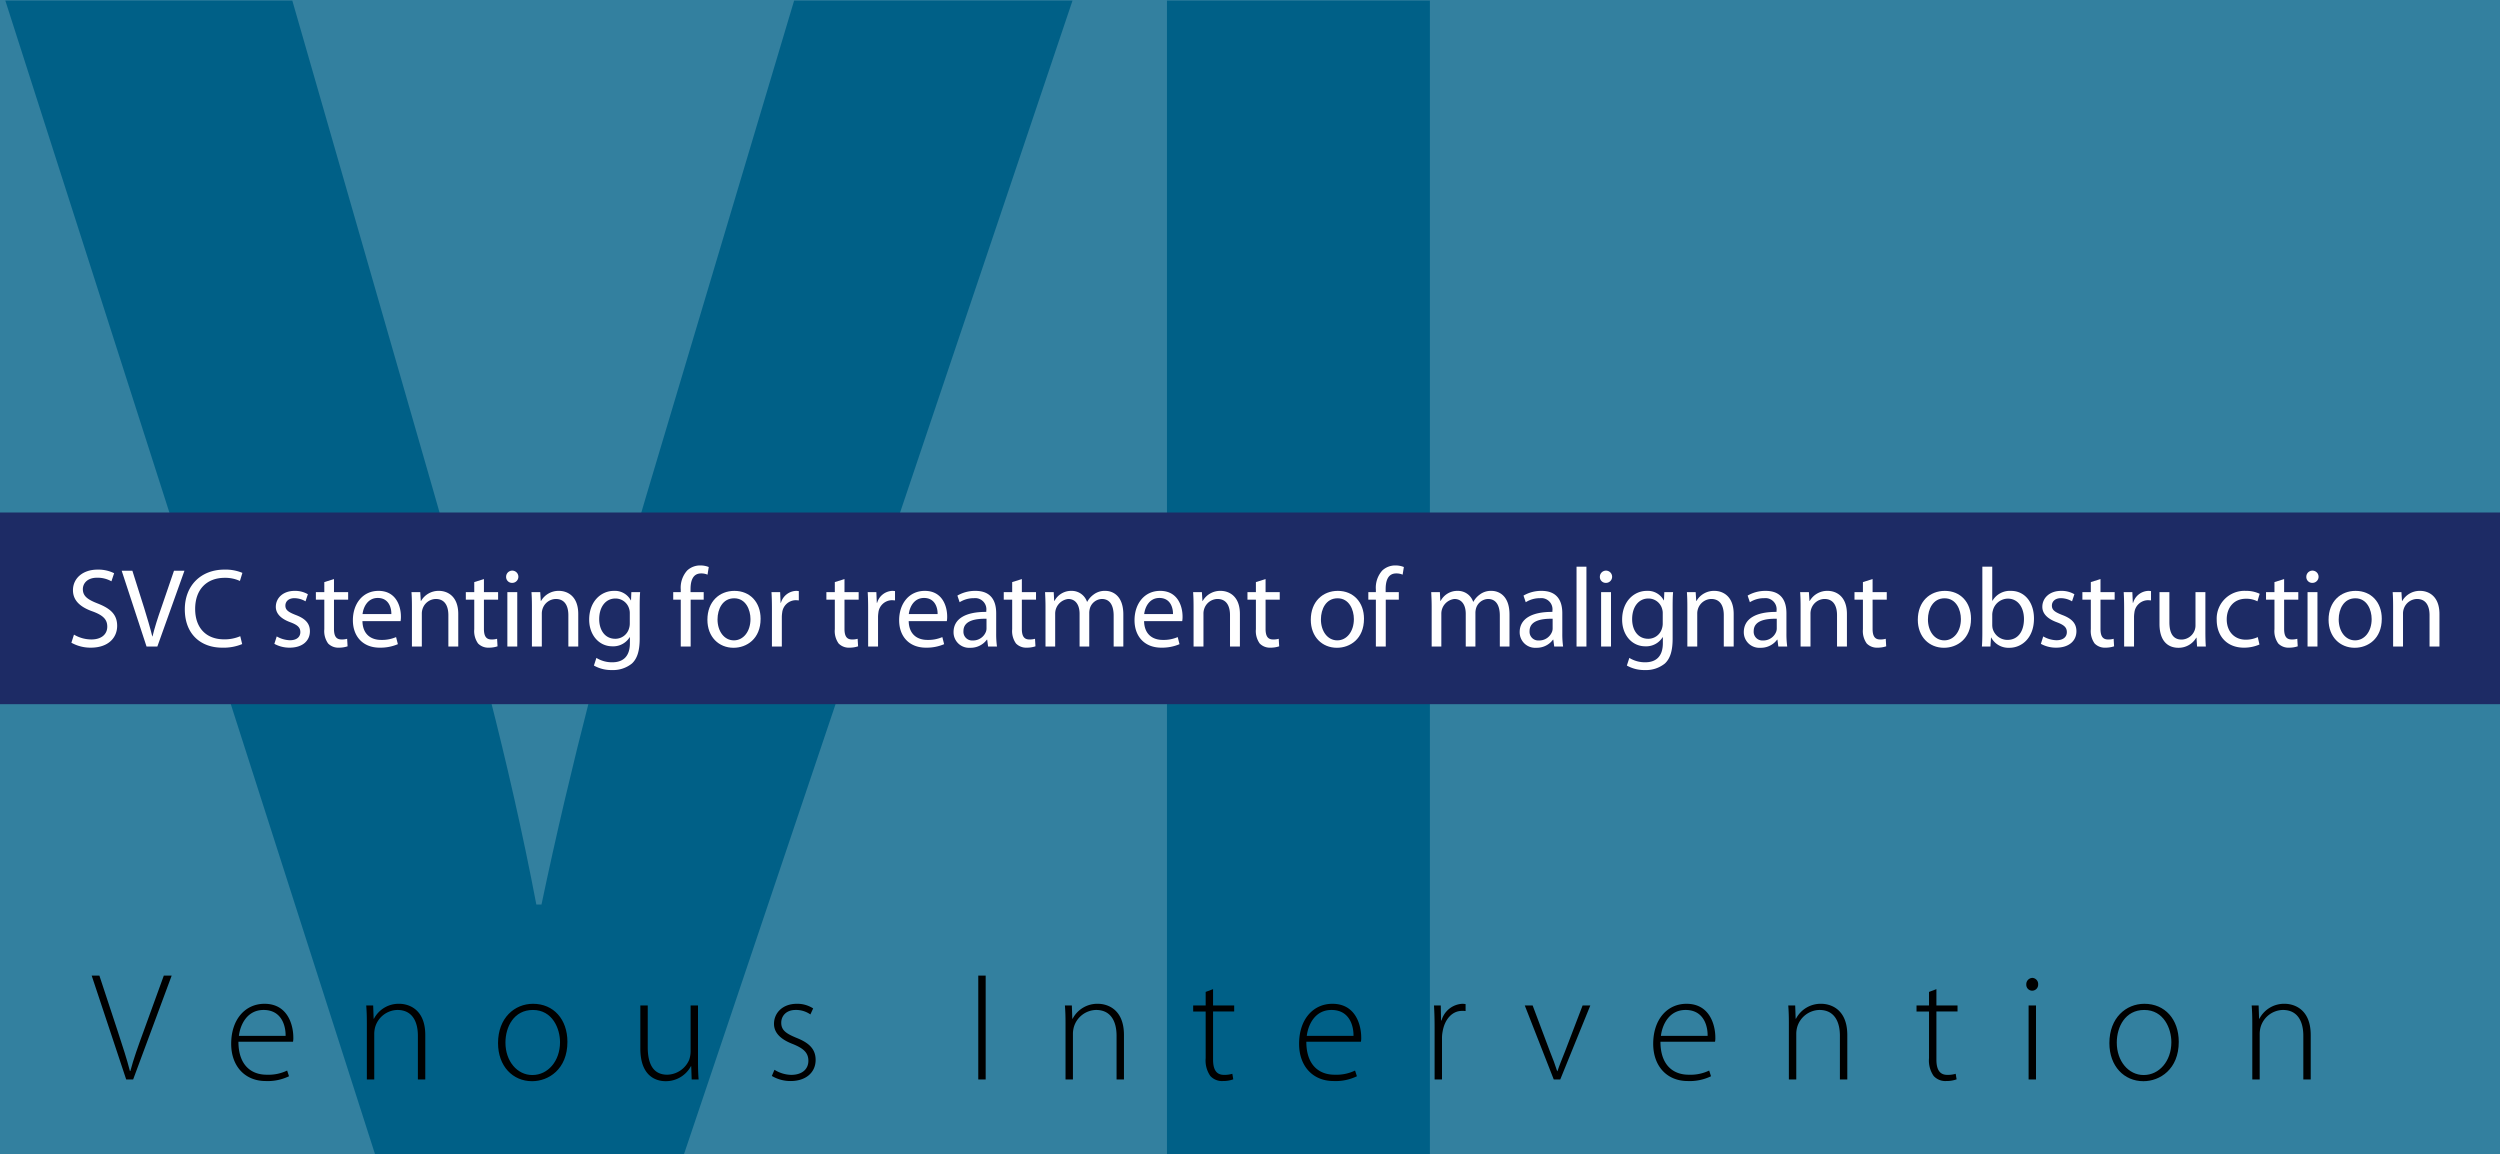 <?xml version="1.0" encoding="UTF-8"?> <svg xmlns="http://www.w3.org/2000/svg" xmlns:xlink="http://www.w3.org/1999/xlink" viewBox="0 0 600 277"><defs><clipPath id="a"><rect width="600" height="277" fill="none"></rect></clipPath><clipPath id="d"><rect width="600.167" height="277" fill="none"></rect></clipPath></defs><rect width="600" height="277" fill="#737373"></rect><g clip-path="url(#a)"><path d="M90.366,277,1.281,0h68.876l33.819,117.129c9.486,32.879,18.147,64.524,24.746,99.046h1.237c7.011-33.289,15.673-66.167,25.158-97.813L190.586,0h66.814l-93.622,277Z" fill="#999"></path></g><rect x="280.073" width="63.102" height="277" fill="#999"></rect><g clip-path="url(#a)"><path d="M30.289,259.078l-8.289-24.939h1.85l4.404,13.357c1.184,3.627,2.22,6.771,2.923,9.547h.111c.74-2.813,1.887-6.031,3.182-9.547l4.848-13.357h1.886l-9.25,24.939Z"></path><path d="M68.547,248.607c.037-2.48-.999-6.217-5.292-6.217-3.922,0-5.587,3.478-5.92,6.217Zm-11.323,1.406c0,5.661,3.108,7.918,6.772,7.918a10.323,10.323,0,0,0,4.921-.999l.444,1.369a11.714,11.714,0,0,1-5.588,1.148c-5.106,0-8.288-3.701-8.288-8.918,0-5.92,3.404-9.62,7.992-9.62,5.81,0,6.92,5.476,6.92,8.029a4.561,4.561,0,0,1-.074,1.073Z"></path><path d="M88.044,245.572c0-1.628-.037-2.85-.148-4.256h1.665l.112,3.183h.073a6.68,6.68,0,0,1,6.106-3.589c1.702,0,6.216.85,6.216,7.512v10.656h-1.776v-10.509c0-3.256-1.258-6.18-4.921-6.18a5.699,5.699,0,0,0-5.329,4.108,6.281,6.281,0,0,0-.222,1.555v11.026h-1.776Z"></path><path d="M127.782,258.004c3.7,0,6.623-3.33,6.623-7.881,0-3.256-1.813-7.734-6.512-7.734-4.552,0-6.586,4.033-6.586,7.845,0,4.44,2.812,7.77,6.438,7.77Zm-.111,1.481c-4.588,0-8.141-3.59-8.141-9.14,0-6.068,3.996-9.435,8.4-9.435,4.921,0,8.252,3.7,8.252,9.139,0,6.586-4.551,9.436-8.474,9.436Z"></path><path d="M167.52,254.749c0,1.554.037,2.96.148,4.329h-1.665l-.111-3.183h-.074a6.826,6.826,0,0,1-6.068,3.59c-2.257,0-6.069-1.147-6.069-7.844V241.316h1.776v9.992c0,3.848,1.185,6.623,4.7,6.623a5.873,5.873,0,0,0,5.254-3.589,6.393,6.393,0,0,0,.333-1.961V241.316h1.776Z"></path><path d="M185.872,256.747a7.856,7.856,0,0,0,3.996,1.221c2.812,0,4.145-1.517,4.145-3.367,0-1.961-1.185-2.998-3.738-4.034-2.923-1.11-4.514-2.701-4.514-4.847,0-2.59,2.035-4.81,5.476-4.81a6.965,6.965,0,0,1,3.923,1.109l-.666,1.444a5.991,5.991,0,0,0-3.553-1.073c-2.257,0-3.441,1.443-3.441,3.071,0,1.85,1.258,2.627,3.663,3.627,2.886,1.146,4.588,2.59,4.588,5.291,0,3.034-2.368,5.069-5.994,5.069a8.719,8.719,0,0,1-4.514-1.221Z"></path></g><rect x="234.785" y="234.139" width="1.776" height="24.939"></rect><g clip-path="url(#a)"><path d="M255.727,245.572c0-1.628-.037-2.85-.148-4.256h1.665l.111,3.183h.074a6.68,6.68,0,0,1,6.106-3.589c1.702,0,6.216.85,6.216,7.512v10.656h-1.776v-10.509c0-3.256-1.258-6.18-4.921-6.18a5.699,5.699,0,0,0-5.329,4.108,6.281,6.281,0,0,0-.222,1.555v11.026h-1.776Z"></path><path d="M291.136,237.394v3.922h5.069v1.443h-5.069v11.545c0,2.257.703,3.663,2.59,3.663a6.579,6.579,0,0,0,2.035-.259l.222,1.332a7.016,7.016,0,0,1-2.479.408,3.777,3.777,0,0,1-3.034-1.221,6.489,6.489,0,0,1-1.11-4.256v-11.212h-2.997v-1.443h2.997v-3.256Z"></path><path d="M324.842,248.607c.037-2.48-.999-6.217-5.291-6.217-3.923,0-5.588,3.478-5.921,6.217Zm-11.323,1.406c0,5.661,3.108,7.918,6.771,7.918a10.321,10.321,0,0,0,4.922-.999l.444,1.369a11.712,11.712,0,0,1-5.587,1.148c-5.107,0-8.288-3.701-8.288-8.918,0-5.92,3.403-9.62,7.992-9.62,5.81,0,6.919,5.476,6.919,8.029a4.622,4.622,0,0,1-.073,1.073Z"></path><path d="M344.304,246.645c0-1.776-.037-3.59-.147-5.329h1.627l.075,3.59h.11a5.472,5.472,0,0,1,5.032-3.996,4.649,4.649,0,0,1,.74.073v1.666a5.981,5.981,0,0,0-.85-.037c-2.442,0-4.182,2.108-4.662,4.958a8.253,8.253,0,0,0-.149,1.702v9.806h-1.776Z"></path><path d="M367.836,241.316l4.145,11.027c.702,1.74,1.257,3.219,1.738,4.737h.074c.482-1.481,1.147-3.035,1.814-4.737l4.217-11.027h1.851l-7.216,17.762h-1.554l-6.957-17.762Z"></path><path d="M409.831,248.607c.037-2.48-.999-6.217-5.291-6.217-3.923,0-5.588,3.478-5.921,6.217Zm-11.323,1.406c0,5.661,3.108,7.918,6.771,7.918a10.321,10.321,0,0,0,4.922-.999l.444,1.369a11.712,11.712,0,0,1-5.587,1.148c-5.107,0-8.288-3.701-8.288-8.918,0-5.92,3.403-9.62,7.992-9.62,5.809,0,6.919,5.476,6.919,8.029a4.622,4.622,0,0,1-.073,1.073Z"></path><path d="M429.329,245.572c0-1.628-.037-2.85-.147-4.256h1.665l.11,3.183h.074a6.68,6.68,0,0,1,6.106-3.589c1.702,0,6.216.85,6.216,7.512v10.656h-1.776v-10.509c0-3.256-1.258-6.18-4.922-6.18a5.699,5.699,0,0,0-5.328,4.108,6.328,6.328,0,0,0-.222,1.555v11.026h-1.776Z"></path><path d="M464.738,237.394v3.922h5.069v1.443h-5.069v11.545c0,2.257.703,3.663,2.59,3.663a6.57,6.57,0,0,0,2.035-.259l.223,1.332a7.027,7.027,0,0,1-2.48.408,3.777,3.777,0,0,1-3.034-1.221,6.489,6.489,0,0,1-1.11-4.256v-11.212h-2.997v-1.443h2.997v-3.256Z"></path><path d="M486.864,241.317h1.776v17.762h-1.776Zm.814-3.552a1.426,1.426,0,0,1-1.369-1.518,1.518,1.518,0,0,1,1.443-1.553,1.465,1.465,0,0,1,1.405,1.553,1.438,1.438,0,0,1-1.442,1.518Z"></path><path d="M514.503,258.004c3.701,0,6.624-3.33,6.624-7.881,0-3.256-1.813-7.734-6.512-7.734-4.552,0-6.587,4.033-6.587,7.845,0,4.44,2.812,7.77,6.438,7.77Zm-.111,1.481c-4.588,0-8.14-3.59-8.14-9.14,0-6.068,3.996-9.435,8.4-9.435,4.921,0,8.251,3.7,8.251,9.139,0,6.586-4.551,9.436-8.474,9.436Z"></path><path d="M540.55,245.572c0-1.628-.037-2.85-.148-4.256h1.666l.11,3.183h.074a6.68,6.68,0,0,1,6.106-3.589c1.702,0,6.216.85,6.216,7.512v10.656h-1.776v-10.509c0-3.256-1.258-6.18-4.922-6.18a5.699,5.699,0,0,0-5.328,4.108,6.323,6.323,0,0,0-.222,1.555v11.026h-1.776Z"></path></g><rect y="123" width="600" height="46" fill="#323232"></rect><path d="M463,0V114.867l45.5-18.222a1.47,1.47,0,0,1,1.108.001L555,115V0" fill="#9a9a9a"></path><path d="M495.326,51.508a15.943,15.943,0,0,1-6.572,1.182c-7.017,0-12.297-4.432-12.297-12.592,0-7.792,5.28-13.072,12.998-13.072a13.342,13.342,0,0,1,5.908,1.108l-.775,2.622a11.699,11.699,0,0,0-5.022-1.035c-5.835,0-9.712,3.73-9.712,10.266,0,6.093,3.508,10.007,9.564,10.007a12.86,12.86,0,0,0,5.244-1.034Z" fill="#fcfcfc"></path><path d="M519.849,41.391c-.184-3.471-.406-7.643-.369-10.746h-.11c-.85,2.918-1.884,6.019-3.139,9.453l-4.395,12.075h-2.437l-4.025-11.853c-1.181-3.508-2.178-6.721-2.88-9.675h-.074c-.074,3.103-.258,7.275-.48,11.004l-.664,10.672h-3.066l1.736-24.888h4.099l4.246,12.038c1.035,3.065,1.883,5.798,2.511,8.382h.112c.626-2.511,1.513-5.243,2.621-8.382l4.431-12.038h4.099l1.551,24.888h-3.139Z" fill="#fcfcfc"></path><path d="M480.646,63.138c-1.478-.031-3.156.231-3.156,1.678a1.198,1.198,0,0,0,1.278,1.293,1.852,1.852,0,0,0,1.801-1.247,1.384,1.384,0,0,0,.077-.431Zm.2,3.803-.107-.939h-.047a2.774,2.774,0,0,1-2.279,1.108,2.123,2.123,0,0,1-2.278-2.14c0-1.801,1.601-2.786,4.481-2.771v-.154a1.537,1.537,0,0,0-1.695-1.724,3.708,3.708,0,0,0-1.939.554l-.308-.893a4.625,4.625,0,0,1,2.447-.662c2.28,0,2.833,1.555,2.833,3.048v2.787a10.634,10.634,0,0,0,.123,1.786Z" fill="#fcfcfc"></path><path d="M489.448,66.664a4.989,4.989,0,0,1-2.14.431,3.541,3.541,0,0,1-3.711-3.803,3.786,3.786,0,0,1,4.003-3.956,4.529,4.529,0,0,1,1.879.385l-.308,1.046a3.152,3.152,0,0,0-1.571-.354,2.809,2.809,0,0,0-.046,5.604,3.865,3.865,0,0,0,1.664-.369Z" fill="#fcfcfc"></path><path d="M496.174,66.664a4.989,4.989,0,0,1-2.14.431,3.541,3.541,0,0,1-3.711-3.803,3.786,3.786,0,0,1,4.003-3.956,4.529,4.529,0,0,1,1.879.385l-.308,1.046a3.152,3.152,0,0,0-1.571-.354,2.809,2.809,0,0,0-.045,5.604,3.863,3.863,0,0,0,1.663-.369Z" fill="#fcfcfc"></path><path d="M497.726,61.814c0-.878-.016-1.632-.061-2.325h1.185l.046,1.463h.061a2.237,2.237,0,0,1,2.064-1.632,1.462,1.462,0,0,1,.385.046v1.278a2.033,2.033,0,0,0-.462-.046,1.9,1.9,0,0,0-1.817,1.739,3.8,3.8,0,0,0-.062.632v3.972h-1.339Z" fill="#fcfcfc"></path><path d="M507.453,62.491a1.929,1.929,0,0,0-1.878-2.201,2.245,2.245,0,0,0-2.079,2.201Zm-3.973.97a2.388,2.388,0,0,0,2.557,2.587,4.905,4.905,0,0,0,2.062-.385l.232.969a6.035,6.035,0,0,1-2.48.462,3.46,3.46,0,0,1-3.664-3.756c0-2.248,1.324-4.019,3.495-4.019,2.433,0,3.079,2.141,3.079,3.511a5.203,5.203,0,0,1-.046.631Z" fill="#fcfcfc"></path><path d="M515.641,62.523a2.35,2.35,0,0,0-.063-.57,1.992,1.992,0,0,0-1.955-1.571c-1.4,0-2.233,1.232-2.233,2.879,0,1.509.74,2.756,2.203,2.756a2.035,2.035,0,0,0,1.985-1.616,2.313,2.313,0,0,0,.063-.585Zm1.354-6.513v9.007c0,.661.016,1.416.061,1.924h-1.216l-.062-1.293h-.03a2.757,2.757,0,0,1-2.54,1.463c-1.802,0-3.188-1.525-3.188-3.788-.015-2.479,1.525-4.003,3.341-4.003a2.492,2.492,0,0,1,2.248,1.139h.032v-4.449Z" fill="#fcfcfc"></path><path d="M519.208,59.489h1.354v7.452h-1.354Zm1.509-2.094a.84.84,0,0,1-1.679,0,.826.826,0,0,1,.848-.847.804.804,0,0,1,.831.847" fill="#fcfcfc"></path><path d="M524.44,57.349v2.14h1.94v1.031h-1.94v4.019c0,.924.262,1.447,1.017,1.447a3.035,3.035,0,0,0,.785-.092l.061,1.016a3.306,3.306,0,0,1-1.201.185,1.88,1.88,0,0,1-1.463-.57,2.759,2.759,0,0,1-.523-1.94v-4.065h-1.155v-1.031h1.155v-1.786Z" fill="#fcfcfc"></path><path d="M532.506,62.491a1.929,1.929,0,0,0-1.878-2.201,2.245,2.245,0,0,0-2.079,2.201Zm-3.973.97a2.388,2.388,0,0,0,2.557,2.587,4.906,4.906,0,0,0,2.062-.385l.232.969a6.036,6.036,0,0,1-2.48.462,3.46,3.46,0,0,1-3.664-3.756c0-2.248,1.324-4.019,3.495-4.019,2.433,0,3.079,2.141,3.079,3.511a5.208,5.208,0,0,1-.046.631Z" fill="#fcfcfc"></path><path d="M540.694,62.523a2.35,2.35,0,0,0-.063-.57,1.992,1.992,0,0,0-1.955-1.571c-1.401,0-2.232,1.232-2.232,2.879,0,1.509.739,2.756,2.202,2.756a2.035,2.035,0,0,0,1.985-1.616,2.313,2.313,0,0,0,.063-.585Zm1.354-6.513v9.007c0,.661.016,1.416.061,1.924h-1.216l-.062-1.293h-.03a2.757,2.757,0,0,1-2.54,1.463c-1.802,0-3.188-1.525-3.188-3.788-.015-2.479,1.525-4.003,3.341-4.003a2.492,2.492,0,0,1,2.248,1.139h.032v-4.449Z" fill="#fcfcfc"></path><polygon points="541.16 40.652 531.485 40.652 531.485 49.625 542.268 49.625 542.268 52.32 528.273 52.32 528.273 27.432 541.715 27.432 541.715 30.128 531.485 30.128 531.485 37.993 541.16 37.993 541.16 40.652" fill="#fcfcfc"></polygon><g clip-path="url(#d)"><path d="M470.9,0V115.52l44.764-18.327a1.448,1.448,0,0,1,1.09.001l44.658,18.459V0" fill="#877c55"></path></g><path d="M502.726,50.146a14.826,14.826,0,0,1-6.114,1.099c-6.525,0-11.438-4.122-11.438-11.712,0-7.247,4.912-12.159,12.091-12.159a12.41,12.41,0,0,1,5.495,1.03l-.721,2.438a10.892,10.892,0,0,0-4.672-.962c-5.427,0-9.033,3.469-9.033,9.548,0,5.668,3.263,9.308,8.896,9.308a11.958,11.958,0,0,0,4.877-.961Z" fill="#fcfdfd"></path><path d="M525.978,40.735c-.172-3.229-.378-7.11-.344-9.995h-.103c-.789,2.713-1.751,5.599-2.919,8.793l-4.088,11.232h-2.267l-3.744-11.026c-1.099-3.263-2.026-6.251-2.679-8.999h-.068c-.069,2.885-.241,6.767-.447,10.236l-.618,9.926h-2.851l1.614-23.15h3.812l3.95,11.197c.962,2.851,1.752,5.393,2.336,7.797h.103c.584-2.335,1.408-4.877,2.438-7.797l4.122-11.197h3.812l1.442,23.15h-2.919Z" fill="#fcfdfd"></path><path d="M546.072,40.048h-8.999v8.347h10.029v2.507H534.085V27.752h12.503v2.507h-9.515v7.316h8.999Z" fill="#fcfdfd"></path><path d="M488.792,66.045l-.101-.873h-.043a2.58,2.58,0,0,1-2.118,1.03,1.973,1.973,0,0,1-2.118-1.989c0-1.675,1.488-2.591,4.165-2.576v-.143a1.428,1.428,0,0,0-1.574-1.603,3.449,3.449,0,0,0-1.804.515l-.286-.83a4.298,4.298,0,0,1,2.275-.616c2.118,0,2.634,1.446,2.634,2.834v2.591a9.751,9.751,0,0,0,.114,1.66Zm-.187-3.535c-1.374-.029-2.934.214-2.934,1.56a1.114,1.114,0,0,0,1.188,1.202,1.723,1.723,0,0,0,1.675-1.159,1.316,1.316,0,0,0,.071-.401Z" fill="#fcfdfd"></path><path d="M496.977,65.788a4.634,4.634,0,0,1-1.989.401,3.291,3.291,0,0,1-3.449-3.535,3.52,3.52,0,0,1,3.722-3.678,4.218,4.218,0,0,1,1.746.357l-.286.974a2.921,2.921,0,0,0-1.46-.33,2.612,2.612,0,0,0-.043,5.21,3.579,3.579,0,0,0,1.545-.343Z" fill="#fcfdfd"></path><path d="M503.403,65.788a4.634,4.634,0,0,1-1.989.401,3.291,3.291,0,0,1-3.449-3.535,3.52,3.52,0,0,1,3.722-3.678,4.218,4.218,0,0,1,1.746.357l-.286.974a2.921,2.921,0,0,0-1.46-.33,2.612,2.612,0,0,0-.043,5.21,3.579,3.579,0,0,0,1.545-.343Z" fill="#fcfdfd"></path><path d="M505.007,61.279c0-.816-.015-1.517-.058-2.161h1.103l.043,1.359h.057a2.08,2.08,0,0,1,1.918-1.517,1.382,1.382,0,0,1,.358.043v1.188a1.913,1.913,0,0,0-.43-.043,1.766,1.766,0,0,0-1.688,1.618,3.467,3.467,0,0,0-.058.586v3.693h-1.245Z" fill="#fcfdfd"></path><path d="M510.517,62.81a2.219,2.219,0,0,0,2.376,2.405,4.56,4.56,0,0,0,1.918-.358l.215.902a5.617,5.617,0,0,1-2.305.429,3.216,3.216,0,0,1-3.406-3.492c0-2.09,1.23-3.736,3.249-3.736,2.262,0,2.862,1.99,2.862,3.264a4.662,4.662,0,0,1-.043.586Zm3.692-.901a1.793,1.793,0,0,0-1.746-2.047,2.087,2.087,0,0,0-1.932,2.047Z" fill="#fcfdfd"></path><path d="M523.269,55.883v8.373c0,.615.015,1.317.058,1.789h-1.131l-.058-1.202h-.028a2.562,2.562,0,0,1-2.361,1.359c-1.675,0-2.963-1.417-2.963-3.521-.015-2.305,1.417-3.722,3.105-3.722a2.316,2.316,0,0,1,2.09,1.059h.028V55.883Zm-1.26,6.054a2.217,2.217,0,0,0-.057-.529,1.852,1.852,0,0,0-1.817-1.46c-1.303,0-2.076,1.145-2.076,2.676,0,1.403.688,2.562,2.047,2.562a1.894,1.894,0,0,0,1.847-1.503,2.182,2.182,0,0,0,.057-.543Z" fill="#fcfdfd"></path><path d="M526.903,57.171a.78.78,0,0,1-1.56,0,.767.767,0,0,1,.787-.787A.748.748,0,0,1,526.903,57.171Zm-1.402,8.874V59.118h1.26v6.927Z" fill="#fcfdfd"></path><path d="M530.538,57.128v1.99h1.804v.959h-1.804v3.735c0,.859.244,1.346.945,1.346a2.798,2.798,0,0,0,.73-.086l.058.944a3.073,3.073,0,0,1-1.116.172,1.748,1.748,0,0,1-1.36-.529,2.57,2.57,0,0,1-.486-1.804V60.077h-1.073v-.959h1.073V57.458Z" fill="#fcfdfd"></path><path d="M534.517,62.81a2.219,2.219,0,0,0,2.376,2.405,4.56,4.56,0,0,0,1.918-.358l.215.902a5.617,5.617,0,0,1-2.305.429,3.216,3.216,0,0,1-3.406-3.492c0-2.09,1.23-3.736,3.249-3.736,2.262,0,2.862,1.99,2.862,3.264a4.662,4.662,0,0,1-.043.586Zm3.692-.901a1.793,1.793,0,0,0-1.746-2.047,2.087,2.087,0,0,0-1.932,2.047Z" fill="#fcfdfd"></path><path d="M547.269,55.883v8.373c0,.615.015,1.317.058,1.789h-1.131l-.058-1.202h-.028a2.562,2.562,0,0,1-2.361,1.359c-1.675,0-2.963-1.417-2.963-3.521-.015-2.305,1.417-3.722,3.105-3.722a2.316,2.316,0,0,1,2.09,1.059h.028V55.883Zm-1.26,6.054a2.217,2.217,0,0,0-.057-.529,1.852,1.852,0,0,0-1.817-1.46c-1.303,0-2.076,1.145-2.076,2.676,0,1.403.688,2.562,2.047,2.562a1.894,1.894,0,0,0,1.847-1.503,2.182,2.182,0,0,0,.057-.543Z" fill="#fcfdfd"></path><rect width="600" height="277" fill="#33809f"></rect><g clip-path="url(#d)"><path d="M90.366,278.129,1.281.151h68.876L103.976,117.694c9.486,32.995,18.147,64.751,24.746,99.395h1.237c7.011-33.406,15.672-66.4,25.158-98.158L190.586.151h66.813L163.778,278.129Z" fill="#006087"></path><path d="M343.175.151V278.129h-63.102V.151Z" fill="#006087"></path></g><path d="M30.289,259.078,22,234.139h1.85l4.403,13.357c1.184,3.627,2.22,6.771,2.923,9.547h.111c.74-2.812,1.887-6.031,3.182-9.547l4.848-13.357h1.887l-9.251,24.939Z"></path><path d="M57.224,250.013c0,5.661,3.108,7.918,6.771,7.918a10.316,10.316,0,0,0,4.921-.999l.444,1.369a11.714,11.714,0,0,1-5.587,1.147c-5.106,0-8.289-3.7-8.289-8.918,0-5.92,3.404-9.62,7.993-9.62,5.809,0,6.92,5.476,6.92,8.029a4.549,4.549,0,0,1-.074,1.073Zm11.323-1.406c.037-2.479-.999-6.217-5.292-6.217-3.922,0-5.587,3.479-5.92,6.217Z"></path><path d="M88.044,245.572c0-1.628-.037-2.85-.148-4.256h1.665l.111,3.183h.074a6.679,6.679,0,0,1,6.106-3.589c1.702,0,6.216.851,6.216,7.512v10.656H100.292V248.569c0-3.256-1.258-6.18-4.921-6.18a5.698,5.698,0,0,0-5.329,4.107,6.292,6.292,0,0,0-.222,1.555v11.026H88.044Z"></path><path d="M127.671,259.485c-4.588,0-8.141-3.59-8.141-9.14,0-6.068,3.996-9.435,8.399-9.435,4.921,0,8.252,3.7,8.252,9.14,0,6.586-4.551,9.436-8.474,9.436Zm.111-1.48c3.7,0,6.624-3.33,6.624-7.882,0-3.256-1.813-7.733-6.512-7.733-4.552,0-6.587,4.033-6.587,7.845,0,4.44,2.812,7.771,6.438,7.771Z"></path><path d="M167.52,254.749c0,1.554.037,2.96.148,4.329h-1.665l-.111-3.183h-.074a6.826,6.826,0,0,1-6.068,3.59c-2.257,0-6.068-1.147-6.068-7.845V241.316h1.776v9.991c0,3.849,1.184,6.623,4.699,6.623a5.873,5.873,0,0,0,5.254-3.589,6.387,6.387,0,0,0,.333-1.961V241.316h1.776Z"></path><path d="M185.872,256.747a7.857,7.857,0,0,0,3.996,1.221c2.812,0,4.144-1.517,4.144-3.367,0-1.961-1.184-2.997-3.737-4.033-2.923-1.11-4.515-2.701-4.515-4.848,0-2.59,2.035-4.809,5.476-4.809a6.954,6.954,0,0,1,3.922,1.109l-.666,1.443a5.985,5.985,0,0,0-3.552-1.073c-2.257,0-3.441,1.443-3.441,3.071,0,1.851,1.258,2.627,3.663,3.627,2.886,1.147,4.588,2.59,4.588,5.291,0,3.034-2.368,5.069-5.994,5.069a8.728,8.728,0,0,1-4.515-1.221Z"></path><path d="M236.561,234.139v24.939h-1.776V234.139Z"></path><path d="M255.727,245.572c0-1.628-.037-2.85-.148-4.256h1.665l.111,3.183h.074a6.679,6.679,0,0,1,6.106-3.589c1.702,0,6.216.851,6.216,7.512v10.656h-1.776V248.569c0-3.256-1.258-6.18-4.921-6.18a5.698,5.698,0,0,0-5.329,4.107,6.292,6.292,0,0,0-.222,1.555v11.026h-1.776Z"></path><path d="M291.136,237.394v3.922h5.069v1.443h-5.069v11.545c0,2.257.703,3.663,2.59,3.663a6.596,6.596,0,0,0,2.035-.259l.222,1.332a7.024,7.024,0,0,1-2.479.407,3.776,3.776,0,0,1-3.034-1.221,6.489,6.489,0,0,1-1.11-4.256V242.76h-2.997v-1.443h2.997v-3.256Z"></path><path d="M313.519,250.013c0,5.661,3.108,7.918,6.772,7.918a10.315,10.315,0,0,0,4.922-.999l.443,1.369a11.712,11.712,0,0,1-5.587,1.147c-5.106,0-8.288-3.7-8.288-8.918,0-5.92,3.403-9.62,7.992-9.62,5.81,0,6.919,5.476,6.919,8.029a4.603,4.603,0,0,1-.073,1.073Zm11.323-1.406c.037-2.479-.999-6.217-5.291-6.217-3.923,0-5.588,3.479-5.921,6.217Z"></path><path d="M344.304,246.645c0-1.776-.037-3.59-.147-5.329h1.628l.074,3.59h.11a5.473,5.473,0,0,1,5.032-3.996,4.651,4.651,0,0,1,.74.073v1.666a5.979,5.979,0,0,0-.851-.037c-2.442,0-4.182,2.108-4.662,4.958a8.31,8.31,0,0,0-.148,1.702v9.806h-1.776Z"></path><path d="M367.836,241.316l4.145,11.027c.702,1.739,1.258,3.219,1.738,4.736h.074c.481-1.48,1.147-3.034,1.813-4.736l4.218-11.027h1.851L374.459,259.078h-1.554l-6.957-17.762Z"></path><path d="M398.508,250.013c0,5.661,3.108,7.918,6.771,7.918a10.315,10.315,0,0,0,4.922-.999l.443,1.369a11.711,11.711,0,0,1-5.587,1.147c-5.106,0-8.288-3.7-8.288-8.918,0-5.92,3.403-9.62,7.992-9.62,5.81,0,6.919,5.476,6.919,8.029a4.603,4.603,0,0,1-.073,1.073Zm11.323-1.406c.037-2.479-.999-6.217-5.291-6.217-3.923,0-5.588,3.479-5.921,6.217Z"></path><path d="M429.329,245.572c0-1.628-.037-2.85-.147-4.256h1.665l.11,3.183h.074a6.679,6.679,0,0,1,6.105-3.589c1.702,0,6.217.851,6.217,7.512v10.656h-1.776V248.569c0-3.256-1.258-6.18-4.922-6.18a5.698,5.698,0,0,0-5.328,4.107,6.316,6.316,0,0,0-.222,1.555v11.026h-1.776Z"></path><path d="M464.738,237.394v3.922h5.069v1.443h-5.069v11.545c0,2.257.703,3.663,2.59,3.663a6.594,6.594,0,0,0,2.035-.259l.223,1.332a7.031,7.031,0,0,1-2.479.407,3.775,3.775,0,0,1-3.034-1.221,6.486,6.486,0,0,1-1.11-4.256V242.76h-2.997v-1.443h2.997v-3.256Z"></path><path d="M487.678,237.765a1.426,1.426,0,0,1-1.369-1.518,1.519,1.519,0,0,1,1.443-1.554,1.466,1.466,0,0,1,1.405,1.554,1.439,1.439,0,0,1-1.442,1.518Zm-.814,21.314V241.316h1.776v17.762Z"></path><path d="M514.392,259.485c-4.588,0-8.14-3.59-8.14-9.14,0-6.068,3.996-9.435,8.399-9.435,4.921,0,8.251,3.7,8.251,9.14,0,6.586-4.551,9.436-8.474,9.436Zm.111-1.48c3.7,0,6.624-3.33,6.624-7.882,0-3.256-1.814-7.733-6.513-7.733-4.552,0-6.587,4.033-6.587,7.845,0,4.44,2.812,7.771,6.439,7.771Z"></path><path d="M540.55,245.572c0-1.628-.037-2.85-.147-4.256h1.665l.11,3.183h.074a6.679,6.679,0,0,1,6.105-3.589c1.702,0,6.217.851,6.217,7.512v10.656h-1.776V248.569c0-3.256-1.258-6.18-4.922-6.18a5.698,5.698,0,0,0-5.328,4.107,6.311,6.311,0,0,0-.222,1.555v11.026h-1.776Z"></path><rect y="123" width="600" height="46" fill="#1d2b65"></rect><path d="M17.754,152.309a8.217,8.217,0,0,0,4.184,1.16c2.402,0,3.806-1.241,3.806-3.077,0-1.7-.972-2.699-3.428-3.616-2.969-1.026-4.805-2.592-4.805-5.129,0-2.834,2.348-4.939,5.884-4.939a8.509,8.509,0,0,1,3.995.864l-.648,1.943a6.738,6.738,0,0,0-3.428-.863c-2.483,0-3.428,1.484-3.428,2.726,0,1.674,1.106,2.511,3.617,3.482,3.077,1.215,4.616,2.672,4.616,5.345,0,2.78-2.051,5.236-6.343,5.236a9.396,9.396,0,0,1-4.643-1.188Z" fill="#fff"></path><path d="M35.171,155.17l-5.965-18.193H31.77l2.834,8.962c.756,2.456,1.431,4.696,1.943,6.802h.054c.513-2.105,1.242-4.399,2.079-6.775l3.077-8.988h2.51l-6.505,18.193Z" fill="#fff"></path><path d="M58.122,154.576a11.563,11.563,0,0,1-4.805.863c-5.129,0-8.962-3.239-8.962-9.204,0-5.695,3.86-9.528,9.501-9.528a10.413,10.413,0,0,1,4.319.783l-.594,1.943a8.336,8.336,0,0,0-3.644-.755c-4.265,0-7.099,2.726-7.099,7.477,0,4.453,2.564,7.288,6.964,7.288a9.439,9.439,0,0,0,3.86-.756Z" fill="#fff"></path><path d="M66.413,152.74a6.714,6.714,0,0,0,3.158.918c1.701,0,2.51-.837,2.51-1.943,0-1.134-.675-1.728-2.402-2.376-2.375-.863-3.482-2.159-3.482-3.697,0-2.105,1.728-3.833,4.508-3.833a6.062,6.062,0,0,1,3.185.81l-.567,1.7a5.347,5.347,0,0,0-2.672-.756c-1.403,0-2.159.811-2.159,1.782,0,1.079.756,1.565,2.456,2.24,2.241.837,3.428,1.971,3.428,3.914,0,2.321-1.809,3.94-4.859,3.94a7.447,7.447,0,0,1-3.671-.918Z" fill="#fff"></path><path d="M80.155,138.974v3.131h3.401v1.809H80.155v7.018c0,1.62.459,2.537,1.782,2.537a4.454,4.454,0,0,0,1.376-.161l.108,1.808a6.468,6.468,0,0,1-2.105.324,3.387,3.387,0,0,1-2.564-.999,5.1,5.1,0,0,1-.918-3.428v-7.099H75.81v-1.809H77.834v-2.402Z" fill="#fff"></path><path d="M86.987,149.069c.054,3.186,2.078,4.508,4.454,4.508a8.497,8.497,0,0,0,3.617-.675l.432,1.7a10.642,10.642,0,0,1-4.373.837c-3.995,0-6.424-2.672-6.424-6.586,0-3.941,2.348-7.045,6.154-7.045,4.265,0,5.372,3.752,5.372,6.154a5.81,5.81,0,0,1-.081,1.106Zm6.937-1.7c.027-1.512-.621-3.86-3.266-3.86-2.429,0-3.455,2.214-3.644,3.86Z" fill="#fff"></path><path d="M98.862,145.642c0-1.377-.027-2.457-.108-3.536h2.105l.135,2.132h.054a4.838,4.838,0,0,1,4.319-2.429c1.809,0,4.616,1.079,4.616,5.561v7.801h-2.375v-7.531c0-2.105-.783-3.887-3.023-3.887a3.427,3.427,0,0,0-3.185,2.429,3.539,3.539,0,0,0-.162,1.107v7.882h-2.375Z" fill="#fff"></path><path d="M116.143,138.974v3.131h3.401v1.809h-3.401v7.018c0,1.62.459,2.537,1.782,2.537a4.454,4.454,0,0,0,1.376-.161l.108,1.808a6.468,6.468,0,0,1-2.105.324,3.387,3.387,0,0,1-2.564-.999,5.1,5.1,0,0,1-.918-3.428v-7.099h-2.024v-1.809h2.024v-2.402Z" fill="#fff"></path><path d="M122.899,139.892a1.412,1.412,0,0,1-1.431-1.457,1.471,1.471,0,1,1,1.458,1.457Zm-1.133,15.278V142.105h2.375v13.064Z" fill="#fff"></path><path d="M127.66,145.642c0-1.377-.027-2.457-.108-3.536h2.105l.135,2.132h.054a4.838,4.838,0,0,1,4.319-2.429c1.809,0,4.616,1.079,4.616,5.561v7.801h-2.375v-7.531c0-2.105-.783-3.887-3.023-3.887a3.427,3.427,0,0,0-3.185,2.429,3.539,3.539,0,0,0-.162,1.107v7.882h-2.375Z" fill="#fff"></path><path d="M153.525,153.253c0,3.023-.621,4.832-1.862,5.992a7.177,7.177,0,0,1-4.778,1.566,8.43,8.43,0,0,1-4.346-1.08l.594-1.836a7.107,7.107,0,0,0,3.833,1.053c2.429,0,4.21-1.269,4.21-4.588v-1.431h-.054a4.632,4.632,0,0,1-4.157,2.186c-3.239,0-5.561-2.753-5.561-6.396,0-4.427,2.888-6.91,5.911-6.91a4.33,4.33,0,0,1,4.076,2.267h.054l.081-1.97h2.105c-.081.917-.108,1.997-.108,3.562Zm-2.375-6.02a3.317,3.317,0,0,0-.135-1.053,3.391,3.391,0,0,0-3.32-2.537c-2.267,0-3.887,1.917-3.887,4.967,0,2.537,1.323,4.697,3.86,4.697a3.416,3.416,0,0,0,3.293-2.457,3.895,3.895,0,0,0,.189-1.269Z" fill="#fff"></path><path d="M163.382,155.17V143.914h-1.809v-1.809h1.809v-.621a6.169,6.169,0,0,1,1.539-4.562,4.526,4.526,0,0,1,3.158-1.215,5.392,5.392,0,0,1,2.024.378l-.297,1.835a3.692,3.692,0,0,0-1.539-.297c-1.998,0-2.538,1.782-2.538,3.779v.702h3.158v1.809h-3.131v11.256Z" fill="#fff"></path><path d="M176.039,155.467c-3.509,0-6.262-2.592-6.262-6.722,0-4.372,2.888-6.937,6.478-6.937,3.752,0,6.29,2.726,6.29,6.694,0,4.858-3.374,6.964-6.479,6.964Zm.108-1.781c2.268,0,3.968-2.133,3.968-5.103,0-2.213-1.106-4.993-3.914-4.993-2.78,0-3.995,2.591-3.995,5.074,0,2.861,1.62,5.021,3.914,5.021Z" fill="#fff"></path><path d="M185.263,146.181c0-1.538-.027-2.86-.108-4.075h2.079l.108,2.564h.081a3.95,3.95,0,0,1,3.644-2.861,4.777,4.777,0,0,1,.648.054v2.24a6.701,6.701,0,0,0-.81-.054,3.329,3.329,0,0,0-3.185,3.023,7.392,7.392,0,0,0-.081,1.106v6.991h-2.375Z" fill="#fff"></path><path d="M202.677,138.974v3.131h3.401v1.809h-3.401v7.018c0,1.62.459,2.537,1.782,2.537a4.453,4.453,0,0,0,1.376-.161l.108,1.808a6.468,6.468,0,0,1-2.105.324,3.387,3.387,0,0,1-2.564-.999,5.1,5.1,0,0,1-.918-3.428v-7.099h-2.024v-1.809h2.024v-2.402Z" fill="#fff"></path><path d="M208.353,146.181c0-1.538-.027-2.86-.108-4.075h2.079l.108,2.564h.081a3.95,3.95,0,0,1,3.644-2.861,4.777,4.777,0,0,1,.648.054v2.24a6.7,6.7,0,0,0-.81-.054,3.329,3.329,0,0,0-3.185,3.023,7.392,7.392,0,0,0-.081,1.106v6.991h-2.375Z" fill="#fff"></path><path d="M218.089,149.069c.054,3.186,2.078,4.508,4.454,4.508a8.497,8.497,0,0,0,3.617-.675l.432,1.7a10.642,10.642,0,0,1-4.373.837c-3.995,0-6.424-2.672-6.424-6.586,0-3.941,2.348-7.045,6.154-7.045,4.265,0,5.372,3.752,5.372,6.154a5.77,5.77,0,0,1-.081,1.106Zm6.937-1.7c.027-1.512-.621-3.86-3.266-3.86-2.429,0-3.455,2.214-3.644,3.86Z" fill="#fff"></path><path d="M239.084,152.038a21.956,21.956,0,0,0,.189,3.132h-2.132l-.216-1.646h-.081a4.828,4.828,0,0,1-3.995,1.943,3.722,3.722,0,0,1-3.995-3.752c0-3.158,2.807-4.886,7.855-4.859v-.27a2.684,2.684,0,0,0-2.969-3.023,6.303,6.303,0,0,0-3.428.972l-.54-1.592a8.461,8.461,0,0,1,4.319-1.134c4.022,0,4.994,2.726,4.994,5.344Zm-2.321-3.535c-2.591-.055-5.533.404-5.533,2.941a2.081,2.081,0,0,0,2.213,2.268,3.297,3.297,0,0,0,3.212-2.187,2.432,2.432,0,0,0,.108-.756Z" fill="#fff"></path><path d="M245.245,138.974v3.131H248.646v1.809h-3.401v7.018c0,1.62.459,2.537,1.782,2.537a4.453,4.453,0,0,0,1.376-.161l.108,1.808a6.468,6.468,0,0,1-2.105.324,3.387,3.387,0,0,1-2.564-.999,5.1,5.1,0,0,1-.918-3.428v-7.099h-2.024v-1.809h2.024v-2.402Z" fill="#fff"></path><path d="M250.921,145.642c0-1.377-.054-2.457-.108-3.536h2.079l.108,2.105h.081a4.515,4.515,0,0,1,4.13-2.402,3.852,3.852,0,0,1,3.671,2.618h.054a5.162,5.162,0,0,1,1.484-1.701,4.382,4.382,0,0,1,2.861-.917c1.754,0,4.319,1.134,4.319,5.668v7.693h-2.322v-7.396c0-2.537-.945-4.021-2.834-4.021a3.12,3.12,0,0,0-2.834,2.132,4.217,4.217,0,0,0-.189,1.188v8.098h-2.321v-7.855c0-2.078-.918-3.562-2.727-3.562a3.54,3.54,0,0,0-3.131,3.536v7.882H250.921Z" fill="#fff"></path><path d="M274.581,149.069c.054,3.186,2.078,4.508,4.454,4.508a8.492,8.492,0,0,0,3.616-.675l.433,1.7a10.645,10.645,0,0,1-4.373.837c-3.995,0-6.425-2.672-6.425-6.586,0-3.941,2.349-7.045,6.154-7.045,4.266,0,5.372,3.752,5.372,6.154a5.81,5.81,0,0,1-.081,1.106Zm6.937-1.7c.027-1.512-.62-3.86-3.266-3.86-2.43,0-3.455,2.214-3.645,3.86Z" fill="#fff"></path><path d="M286.456,145.642c0-1.377-.027-2.457-.108-3.536h2.105l.135,2.132h.055a4.837,4.837,0,0,1,4.318-2.429c1.809,0,4.616,1.079,4.616,5.561v7.801h-2.376v-7.531c0-2.105-.782-3.887-3.022-3.887a3.427,3.427,0,0,0-3.186,2.429,3.525,3.525,0,0,0-.162,1.107v7.882h-2.375Z" fill="#fff"></path><path d="M303.737,138.974v3.131h3.4v1.809h-3.4v7.018c0,1.62.459,2.537,1.781,2.537a4.463,4.463,0,0,0,1.377-.161l.107,1.808a6.47,6.47,0,0,1-2.105.324,3.389,3.389,0,0,1-2.564-.999,5.103,5.103,0,0,1-.917-3.428v-7.099h-2.025v-1.809H301.416v-2.402Z" fill="#fff"></path><path d="M320.854,155.467c-3.509,0-6.263-2.592-6.263-6.722,0-4.372,2.889-6.937,6.479-6.937,3.752,0,6.289,2.726,6.289,6.694,0,4.858-3.374,6.964-6.478,6.964Zm.108-1.781c2.267,0,3.968-2.133,3.968-5.103,0-2.213-1.107-4.993-3.914-4.993-2.78,0-3.995,2.591-3.995,5.074,0,2.861,1.619,5.021,3.914,5.021Z" fill="#fff"></path><path d="M330.208,155.17V143.914h-1.809v-1.809h1.809v-.621a6.171,6.171,0,0,1,1.538-4.562,4.53,4.53,0,0,1,3.158-1.215,5.386,5.386,0,0,1,2.024.378l-.297,1.835a3.692,3.692,0,0,0-1.538-.297c-1.998,0-2.537,1.782-2.537,3.779v.702h3.158v1.809H332.583v11.256Z" fill="#fff"></path><path d="M343.6,145.642c0-1.377-.055-2.457-.108-3.536h2.079l.107,2.105h.081a4.514,4.514,0,0,1,4.13-2.402,3.851,3.851,0,0,1,3.671,2.618h.054a5.164,5.164,0,0,1,1.485-1.701,4.38,4.38,0,0,1,2.861-.917c1.754,0,4.318,1.134,4.318,5.668v7.693H359.957v-7.396c0-2.537-.944-4.021-2.834-4.021a3.122,3.122,0,0,0-2.835,2.132,4.234,4.234,0,0,0-.188,1.188v8.098h-2.321v-7.855c0-2.078-.918-3.562-2.727-3.562a3.538,3.538,0,0,0-3.131,3.536v7.882h-2.321Z" fill="#fff"></path><path d="M374.954,152.038a21.81,21.81,0,0,0,.189,3.132h-2.133l-.216-1.646h-.081a4.829,4.829,0,0,1-3.995,1.943,3.722,3.722,0,0,1-3.995-3.752c0-3.158,2.808-4.886,7.855-4.859v-.27a2.684,2.684,0,0,0-2.97-3.023,6.302,6.302,0,0,0-3.428.972l-.54-1.592a8.463,8.463,0,0,1,4.319-1.134c4.021,0,4.993,2.726,4.993,5.344Zm-2.321-3.535c-2.591-.055-5.533.404-5.533,2.941a2.081,2.081,0,0,0,2.213,2.268,3.298,3.298,0,0,0,3.213-2.187,2.461,2.461,0,0,0,.107-.756Z" fill="#fff"></path><path d="M378.369,136.005h2.375v19.165h-2.375Z" fill="#fff"></path><path d="M385.399,139.892a1.411,1.411,0,0,1-1.431-1.457,1.471,1.471,0,1,1,1.457,1.457Zm-1.134,15.278V142.105h2.375v13.064Z" fill="#fff"></path><path d="M401.432,153.253c0,3.023-.621,4.832-1.862,5.992a7.178,7.178,0,0,1-4.778,1.566,8.429,8.429,0,0,1-4.346-1.08l.594-1.836a7.11,7.11,0,0,0,3.833,1.053c2.43,0,4.211-1.269,4.211-4.588v-1.431h-.054a4.633,4.633,0,0,1-4.157,2.186c-3.239,0-5.561-2.753-5.561-6.396,0-4.427,2.889-6.91,5.912-6.91a4.33,4.33,0,0,1,4.075,2.267h.055l.081-1.97H401.54c-.081.917-.108,1.997-.108,3.562Zm-2.375-6.02a3.302,3.302,0,0,0-.136-1.053,3.39,3.39,0,0,0-3.319-2.537c-2.268,0-3.888,1.917-3.888,4.967,0,2.537,1.323,4.697,3.86,4.697a3.415,3.415,0,0,0,3.293-2.457,3.908,3.908,0,0,0,.189-1.269Z" fill="#fff"></path><path d="M404.963,145.642c0-1.377-.027-2.457-.108-3.536H406.96l.135,2.132h.055a4.837,4.837,0,0,1,4.318-2.429c1.809,0,4.616,1.079,4.616,5.561v7.801h-2.376v-7.531c0-2.105-.782-3.887-3.022-3.887A3.427,3.427,0,0,0,407.5,146.181a3.525,3.525,0,0,0-.162,1.107v7.882h-2.375Z" fill="#fff"></path><path d="M428.744,152.038a21.953,21.953,0,0,0,.189,3.132h-2.133l-.216-1.646h-.081a4.829,4.829,0,0,1-3.995,1.943,3.722,3.722,0,0,1-3.995-3.752c0-3.158,2.808-4.886,7.855-4.859v-.27a2.684,2.684,0,0,0-2.97-3.023,6.302,6.302,0,0,0-3.428.972l-.54-1.592a8.463,8.463,0,0,1,4.319-1.134c4.021,0,4.993,2.726,4.993,5.344Zm-2.321-3.535c-2.591-.055-5.533.404-5.533,2.941a2.081,2.081,0,0,0,2.213,2.268,3.298,3.298,0,0,0,3.213-2.187,2.461,2.461,0,0,0,.107-.756Z" fill="#fff"></path><path d="M432.141,145.642c0-1.377-.027-2.457-.108-3.536h2.105l.135,2.132h.055a4.837,4.837,0,0,1,4.318-2.429c1.809,0,4.616,1.079,4.616,5.561v7.801h-2.376v-7.531c0-2.105-.782-3.887-3.022-3.887a3.427,3.427,0,0,0-3.186,2.429,3.525,3.525,0,0,0-.162,1.107v7.882h-2.375Z" fill="#fff"></path><path d="M449.422,138.974v3.131h3.4v1.809h-3.4v7.018c0,1.62.459,2.537,1.781,2.537a4.463,4.463,0,0,0,1.377-.161l.107,1.808a6.47,6.47,0,0,1-2.105.324,3.389,3.389,0,0,1-2.564-.999,5.103,5.103,0,0,1-.917-3.428v-7.099h-2.024v-1.809h2.024v-2.402Z" fill="#fff"></path><path d="M466.538,155.467c-3.509,0-6.263-2.592-6.263-6.722,0-4.372,2.889-6.937,6.479-6.937,3.752,0,6.289,2.726,6.289,6.694,0,4.858-3.374,6.964-6.478,6.964Zm.108-1.781c2.267,0,3.968-2.133,3.968-5.103,0-2.213-1.107-4.993-3.914-4.993-2.78,0-3.995,2.591-3.995,5.074,0,2.861,1.619,5.021,3.914,5.021Z" fill="#fff"></path><path d="M475.764,136.005h2.375v8.179h.054a4.847,4.847,0,0,1,4.454-2.375c3.239,0,5.507,2.699,5.507,6.64,0,4.697-2.97,7.019-5.885,7.019a4.681,4.681,0,0,1-4.373-2.456h-.054l-.135,2.159h-2.052c.081-.891.108-2.214.108-3.374Zm2.375,13.928a4.484,4.484,0,0,0,.081.864,3.689,3.689,0,0,0,3.563,2.78c2.51,0,3.968-2.024,3.968-5.021,0-2.646-1.35-4.886-3.887-4.886a3.765,3.765,0,0,0-3.591,2.915,3.723,3.723,0,0,0-.135.999Z" fill="#fff"></path><path d="M490.375,152.74a6.712,6.712,0,0,0,3.158.918c1.7,0,2.511-.837,2.511-1.943,0-1.134-.675-1.728-2.402-2.376-2.376-.863-3.482-2.159-3.482-3.697,0-2.105,1.728-3.833,4.508-3.833a6.066,6.066,0,0,1,3.186.81l-.567,1.7a5.348,5.348,0,0,0-2.672-.756c-1.404,0-2.16.811-2.16,1.782,0,1.079.756,1.565,2.457,2.24,2.24.837,3.428,1.971,3.428,3.914,0,2.321-1.809,3.94-4.858,3.94a7.443,7.443,0,0,1-3.671-.918Z" fill="#fff"></path><path d="M504.118,138.974v3.131h3.4v1.809h-3.4v7.018c0,1.62.459,2.537,1.781,2.537a4.463,4.463,0,0,0,1.377-.161l.107,1.808a6.47,6.47,0,0,1-2.105.324,3.389,3.389,0,0,1-2.564-.999,5.103,5.103,0,0,1-.917-3.428v-7.099h-2.024v-1.809h2.024v-2.402Z" fill="#fff"></path><path d="M509.793,146.181c0-1.538-.027-2.86-.108-4.075h2.079l.107,2.564h.081a3.951,3.951,0,0,1,3.644-2.861,4.785,4.785,0,0,1,.648.054v2.24a6.706,6.706,0,0,0-.81-.054,3.329,3.329,0,0,0-3.186,3.023,7.392,7.392,0,0,0-.081,1.106v6.991h-2.375Z" fill="#fff"></path><path d="M529.292,151.58c0,1.376.027,2.563.108,3.59h-2.105l-.135-2.133h-.055a4.879,4.879,0,0,1-4.318,2.43c-2.052,0-4.508-1.161-4.508-5.723v-7.639h2.375v7.207c0,2.483.783,4.184,2.915,4.184a3.417,3.417,0,0,0,3.132-2.187,3.263,3.263,0,0,0,.216-1.215v-7.989h2.375Z" fill="#fff"></path><path d="M542.27,154.684a9.188,9.188,0,0,1-3.752.756c-3.941,0-6.506-2.672-6.506-6.667a6.659,6.659,0,0,1,7.019-6.964,7.484,7.484,0,0,1,3.293.701l-.54,1.809a5.813,5.813,0,0,0-2.753-.621c-2.996,0-4.616,2.241-4.616,4.94,0,3.022,1.943,4.886,4.535,4.886a6.799,6.799,0,0,0,2.915-.621Z" fill="#fff"></path><path d="M548.191,138.974v3.131h3.4v1.809h-3.4v7.018c0,1.62.459,2.537,1.781,2.537a4.463,4.463,0,0,0,1.377-.161l.107,1.808a6.47,6.47,0,0,1-2.105.324,3.389,3.389,0,0,1-2.564-.999,5.103,5.103,0,0,1-.917-3.428v-7.099H543.846v-1.809h2.024v-2.402Z" fill="#fff"></path><path d="M554.947,139.892a1.411,1.411,0,0,1-1.431-1.457,1.471,1.471,0,1,1,1.457,1.457Zm-1.134,15.278V142.105h2.375v13.064Z" fill="#fff"></path><path d="M565.121,155.467c-3.509,0-6.263-2.592-6.263-6.722,0-4.372,2.889-6.937,6.479-6.937,3.752,0,6.289,2.726,6.289,6.694,0,4.858-3.374,6.964-6.478,6.964Zm.108-1.781c2.267,0,3.968-2.133,3.968-5.103,0-2.213-1.107-4.993-3.914-4.993-2.78,0-3.995,2.591-3.995,5.074,0,2.861,1.619,5.021,3.914,5.021Z" fill="#fff"></path><path d="M574.347,145.642c0-1.377-.027-2.457-.108-3.536h2.105l.135,2.132h.055a4.837,4.837,0,0,1,4.318-2.429c1.809,0,4.616,1.079,4.616,5.561v7.801h-2.376v-7.531c0-2.105-.782-3.887-3.022-3.887a3.427,3.427,0,0,0-3.186,2.429,3.525,3.525,0,0,0-.162,1.107v7.882h-2.375Z" fill="#fff"></path></svg> 